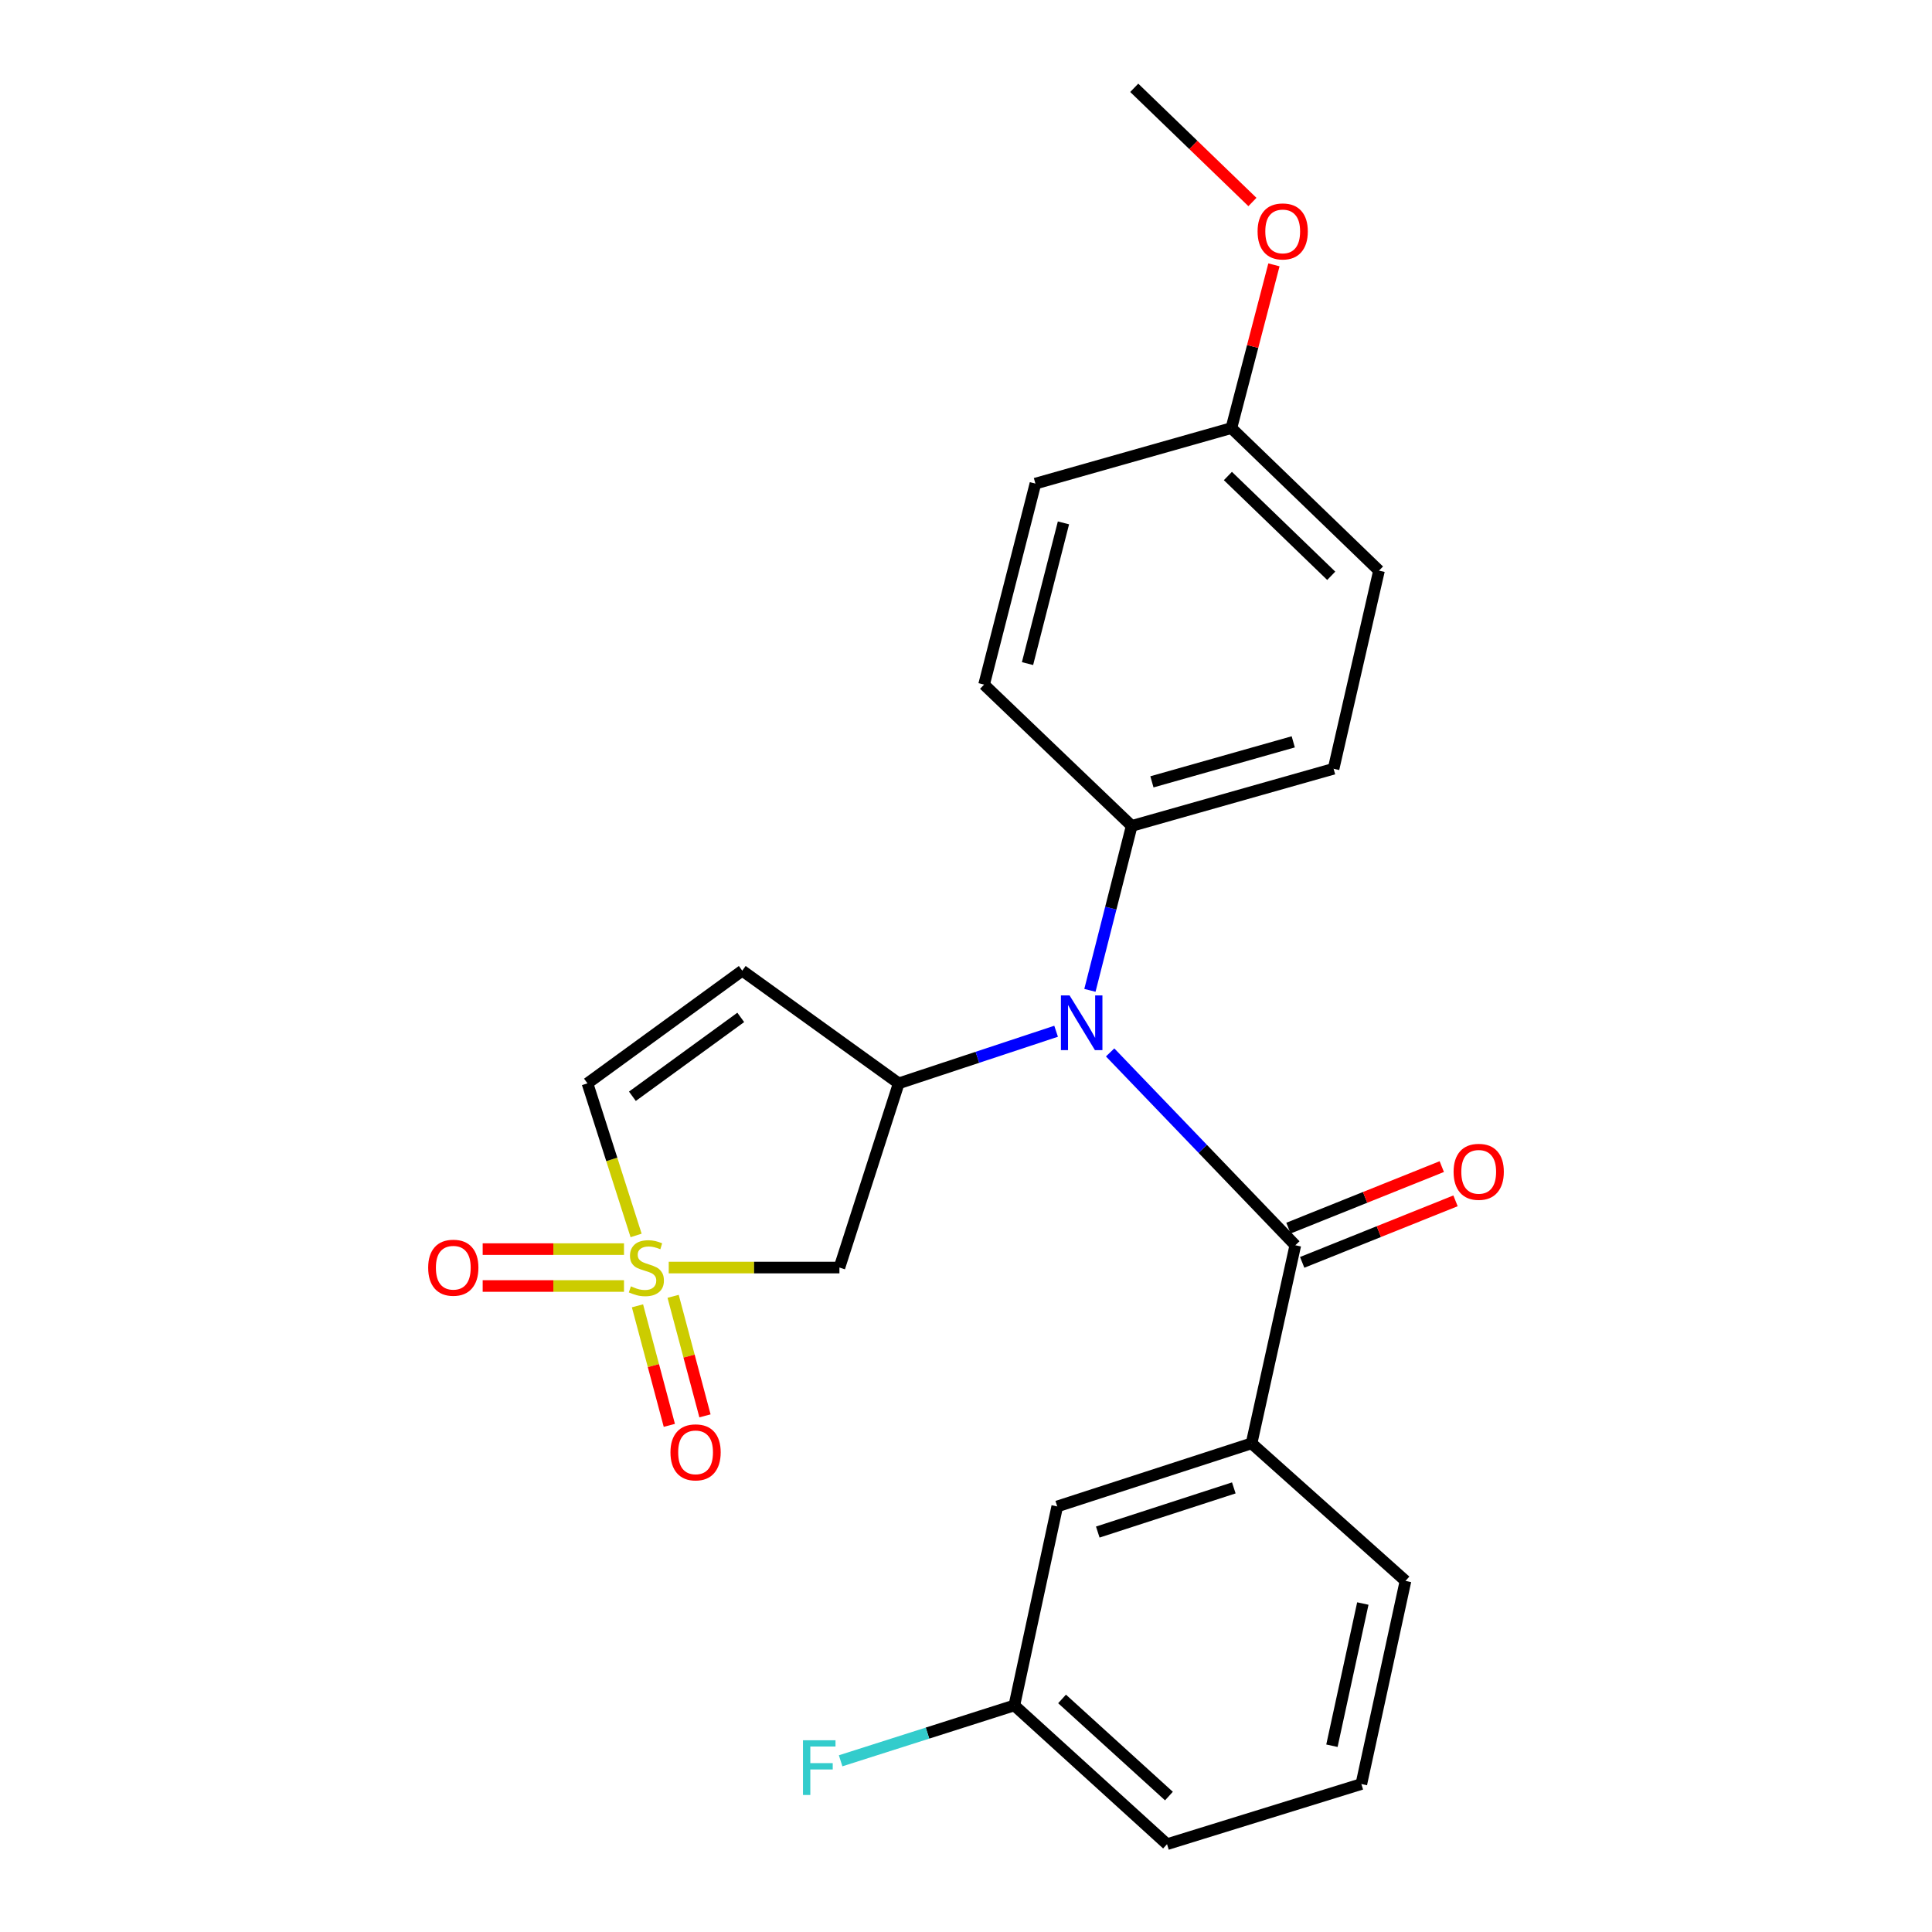 <?xml version='1.0' encoding='iso-8859-1'?>
<svg version='1.1' baseProfile='full'
              xmlns='http://www.w3.org/2000/svg'
                      xmlns:rdkit='http://www.rdkit.org/xml'
                      xmlns:xlink='http://www.w3.org/1999/xlink'
                  xml:space='preserve'
width='1000px' height='1000px' viewBox='0 0 1000 1000'>
<!-- END OF HEADER -->
<rect style='opacity:1.0;fill:#FFFFFF;stroke:none' width='1000' height='1000' x='0' y='0'> </rect>
<path class='bond-3' d='M 346.138,656.084 L 390.312,656.084' style='fill:none;fill-rule:evenodd;stroke:#CCCC00;stroke-width:6px;stroke-linecap:butt;stroke-linejoin:miter;stroke-opacity:1' />
<path class='bond-3' d='M 390.312,656.084 L 434.486,656.084' style='fill:none;fill-rule:evenodd;stroke:#000000;stroke-width:6px;stroke-linecap:butt;stroke-linejoin:miter;stroke-opacity:1' />
<path class='bond-5' d='M 329.245,639.461 L 316.659,600.101' style='fill:none;fill-rule:evenodd;stroke:#CCCC00;stroke-width:6px;stroke-linecap:butt;stroke-linejoin:miter;stroke-opacity:1' />
<path class='bond-5' d='M 316.659,600.101 L 304.073,560.74' style='fill:none;fill-rule:evenodd;stroke:#000000;stroke-width:6px;stroke-linecap:butt;stroke-linejoin:miter;stroke-opacity:1' />
<path class='bond-7' d='M 329.96,675.895 L 338.204,706.83' style='fill:none;fill-rule:evenodd;stroke:#CCCC00;stroke-width:6px;stroke-linecap:butt;stroke-linejoin:miter;stroke-opacity:1' />
<path class='bond-7' d='M 338.204,706.83 L 346.449,737.765' style='fill:none;fill-rule:evenodd;stroke:#FF0000;stroke-width:6px;stroke-linecap:butt;stroke-linejoin:miter;stroke-opacity:1' />
<path class='bond-7' d='M 348.41,670.978 L 356.654,701.912' style='fill:none;fill-rule:evenodd;stroke:#CCCC00;stroke-width:6px;stroke-linecap:butt;stroke-linejoin:miter;stroke-opacity:1' />
<path class='bond-7' d='M 356.654,701.912 L 364.899,732.847' style='fill:none;fill-rule:evenodd;stroke:#FF0000;stroke-width:6px;stroke-linecap:butt;stroke-linejoin:miter;stroke-opacity:1' />
<path class='bond-8' d='M 322.982,646.537 L 286.407,646.537' style='fill:none;fill-rule:evenodd;stroke:#CCCC00;stroke-width:6px;stroke-linecap:butt;stroke-linejoin:miter;stroke-opacity:1' />
<path class='bond-8' d='M 286.407,646.537 L 249.833,646.537' style='fill:none;fill-rule:evenodd;stroke:#FF0000;stroke-width:6px;stroke-linecap:butt;stroke-linejoin:miter;stroke-opacity:1' />
<path class='bond-8' d='M 322.982,665.631 L 286.407,665.631' style='fill:none;fill-rule:evenodd;stroke:#CCCC00;stroke-width:6px;stroke-linecap:butt;stroke-linejoin:miter;stroke-opacity:1' />
<path class='bond-8' d='M 286.407,665.631 L 249.833,665.631' style='fill:none;fill-rule:evenodd;stroke:#FF0000;stroke-width:6px;stroke-linecap:butt;stroke-linejoin:miter;stroke-opacity:1' />
<path class='bond-0' d='M 670.457,644.542 L 622.53,594.638' style='fill:none;fill-rule:evenodd;stroke:#000000;stroke-width:6px;stroke-linecap:butt;stroke-linejoin:miter;stroke-opacity:1' />
<path class='bond-0' d='M 622.53,594.638 L 574.602,544.733' style='fill:none;fill-rule:evenodd;stroke:#0000FF;stroke-width:6px;stroke-linecap:butt;stroke-linejoin:miter;stroke-opacity:1' />
<path class='bond-6' d='M 670.457,644.542 L 647.809,747.078' style='fill:none;fill-rule:evenodd;stroke:#000000;stroke-width:6px;stroke-linecap:butt;stroke-linejoin:miter;stroke-opacity:1' />
<path class='bond-10' d='M 674.013,653.402 L 713.694,637.478' style='fill:none;fill-rule:evenodd;stroke:#000000;stroke-width:6px;stroke-linecap:butt;stroke-linejoin:miter;stroke-opacity:1' />
<path class='bond-10' d='M 713.694,637.478 L 753.375,621.553' style='fill:none;fill-rule:evenodd;stroke:#FF0000;stroke-width:6px;stroke-linecap:butt;stroke-linejoin:miter;stroke-opacity:1' />
<path class='bond-10' d='M 666.901,635.682 L 706.582,619.757' style='fill:none;fill-rule:evenodd;stroke:#000000;stroke-width:6px;stroke-linecap:butt;stroke-linejoin:miter;stroke-opacity:1' />
<path class='bond-10' d='M 706.582,619.757 L 746.263,603.833' style='fill:none;fill-rule:evenodd;stroke:#FF0000;stroke-width:6px;stroke-linecap:butt;stroke-linejoin:miter;stroke-opacity:1' />
<path class='bond-1' d='M 465.174,560.74 L 434.486,656.084' style='fill:none;fill-rule:evenodd;stroke:#000000;stroke-width:6px;stroke-linecap:butt;stroke-linejoin:miter;stroke-opacity:1' />
<path class='bond-2' d='M 465.174,560.74 L 505.906,547.258' style='fill:none;fill-rule:evenodd;stroke:#000000;stroke-width:6px;stroke-linecap:butt;stroke-linejoin:miter;stroke-opacity:1' />
<path class='bond-2' d='M 505.906,547.258 L 546.637,533.775' style='fill:none;fill-rule:evenodd;stroke:#0000FF;stroke-width:6px;stroke-linecap:butt;stroke-linejoin:miter;stroke-opacity:1' />
<path class='bond-24' d='M 465.174,560.74 L 384.194,502.419' style='fill:none;fill-rule:evenodd;stroke:#000000;stroke-width:6px;stroke-linecap:butt;stroke-linejoin:miter;stroke-opacity:1' />
<path class='bond-9' d='M 564.137,512.606 L 574.951,470.051' style='fill:none;fill-rule:evenodd;stroke:#0000FF;stroke-width:6px;stroke-linecap:butt;stroke-linejoin:miter;stroke-opacity:1' />
<path class='bond-9' d='M 574.951,470.051 L 585.764,427.495' style='fill:none;fill-rule:evenodd;stroke:#000000;stroke-width:6px;stroke-linecap:butt;stroke-linejoin:miter;stroke-opacity:1' />
<path class='bond-4' d='M 384.194,502.419 L 304.073,560.74' style='fill:none;fill-rule:evenodd;stroke:#000000;stroke-width:6px;stroke-linecap:butt;stroke-linejoin:miter;stroke-opacity:1' />
<path class='bond-4' d='M 383.413,526.604 L 327.329,567.429' style='fill:none;fill-rule:evenodd;stroke:#000000;stroke-width:6px;stroke-linecap:butt;stroke-linejoin:miter;stroke-opacity:1' />
<path class='bond-11' d='M 647.809,747.078 L 547.226,779.728' style='fill:none;fill-rule:evenodd;stroke:#000000;stroke-width:6px;stroke-linecap:butt;stroke-linejoin:miter;stroke-opacity:1' />
<path class='bond-11' d='M 638.617,770.136 L 568.209,792.992' style='fill:none;fill-rule:evenodd;stroke:#000000;stroke-width:6px;stroke-linecap:butt;stroke-linejoin:miter;stroke-opacity:1' />
<path class='bond-19' d='M 647.809,747.078 L 727.485,818.267' style='fill:none;fill-rule:evenodd;stroke:#000000;stroke-width:6px;stroke-linecap:butt;stroke-linejoin:miter;stroke-opacity:1' />
<path class='bond-12' d='M 585.764,427.495 L 690.262,397.91' style='fill:none;fill-rule:evenodd;stroke:#000000;stroke-width:6px;stroke-linecap:butt;stroke-linejoin:miter;stroke-opacity:1' />
<path class='bond-12' d='M 596.238,404.686 L 669.386,383.976' style='fill:none;fill-rule:evenodd;stroke:#000000;stroke-width:6px;stroke-linecap:butt;stroke-linejoin:miter;stroke-opacity:1' />
<path class='bond-13' d='M 585.764,427.495 L 509.356,354.355' style='fill:none;fill-rule:evenodd;stroke:#000000;stroke-width:6px;stroke-linecap:butt;stroke-linejoin:miter;stroke-opacity:1' />
<path class='bond-14' d='M 547.226,779.728 L 525.024,882.72' style='fill:none;fill-rule:evenodd;stroke:#000000;stroke-width:6px;stroke-linecap:butt;stroke-linejoin:miter;stroke-opacity:1' />
<path class='bond-17' d='M 690.262,397.91 L 713.769,295.364' style='fill:none;fill-rule:evenodd;stroke:#000000;stroke-width:6px;stroke-linecap:butt;stroke-linejoin:miter;stroke-opacity:1' />
<path class='bond-16' d='M 509.356,354.355 L 535.929,250.313' style='fill:none;fill-rule:evenodd;stroke:#000000;stroke-width:6px;stroke-linecap:butt;stroke-linejoin:miter;stroke-opacity:1' />
<path class='bond-16' d='M 531.842,343.473 L 550.443,270.644' style='fill:none;fill-rule:evenodd;stroke:#000000;stroke-width:6px;stroke-linecap:butt;stroke-linejoin:miter;stroke-opacity:1' />
<path class='bond-18' d='M 525.024,882.72 L 480.066,897.053' style='fill:none;fill-rule:evenodd;stroke:#000000;stroke-width:6px;stroke-linecap:butt;stroke-linejoin:miter;stroke-opacity:1' />
<path class='bond-18' d='M 480.066,897.053 L 435.107,911.386' style='fill:none;fill-rule:evenodd;stroke:#33CCCC;stroke-width:6px;stroke-linecap:butt;stroke-linejoin:miter;stroke-opacity:1' />
<path class='bond-26' d='M 525.024,882.72 L 604.052,954.545' style='fill:none;fill-rule:evenodd;stroke:#000000;stroke-width:6px;stroke-linecap:butt;stroke-linejoin:miter;stroke-opacity:1' />
<path class='bond-26' d='M 549.72,879.364 L 605.04,929.641' style='fill:none;fill-rule:evenodd;stroke:#000000;stroke-width:6px;stroke-linecap:butt;stroke-linejoin:miter;stroke-opacity:1' />
<path class='bond-15' d='M 637.361,221.576 L 535.929,250.313' style='fill:none;fill-rule:evenodd;stroke:#000000;stroke-width:6px;stroke-linecap:butt;stroke-linejoin:miter;stroke-opacity:1' />
<path class='bond-20' d='M 637.361,221.576 L 648.375,179.334' style='fill:none;fill-rule:evenodd;stroke:#000000;stroke-width:6px;stroke-linecap:butt;stroke-linejoin:miter;stroke-opacity:1' />
<path class='bond-20' d='M 648.375,179.334 L 659.388,137.091' style='fill:none;fill-rule:evenodd;stroke:#FF0000;stroke-width:6px;stroke-linecap:butt;stroke-linejoin:miter;stroke-opacity:1' />
<path class='bond-25' d='M 637.361,221.576 L 713.769,295.364' style='fill:none;fill-rule:evenodd;stroke:#000000;stroke-width:6px;stroke-linecap:butt;stroke-linejoin:miter;stroke-opacity:1' />
<path class='bond-25' d='M 635.558,246.38 L 689.044,298.031' style='fill:none;fill-rule:evenodd;stroke:#000000;stroke-width:6px;stroke-linecap:butt;stroke-linejoin:miter;stroke-opacity:1' />
<path class='bond-21' d='M 727.485,818.267 L 704.636,923.411' style='fill:none;fill-rule:evenodd;stroke:#000000;stroke-width:6px;stroke-linecap:butt;stroke-linejoin:miter;stroke-opacity:1' />
<path class='bond-21' d='M 705.399,829.984 L 689.404,903.585' style='fill:none;fill-rule:evenodd;stroke:#000000;stroke-width:6px;stroke-linecap:butt;stroke-linejoin:miter;stroke-opacity:1' />
<path class='bond-23' d='M 648.252,104.557 L 617.666,75.006' style='fill:none;fill-rule:evenodd;stroke:#FF0000;stroke-width:6px;stroke-linecap:butt;stroke-linejoin:miter;stroke-opacity:1' />
<path class='bond-23' d='M 617.666,75.006 L 587.08,45.455' style='fill:none;fill-rule:evenodd;stroke:#000000;stroke-width:6px;stroke-linecap:butt;stroke-linejoin:miter;stroke-opacity:1' />
<path class='bond-22' d='M 704.636,923.411 L 604.052,954.545' style='fill:none;fill-rule:evenodd;stroke:#000000;stroke-width:6px;stroke-linecap:butt;stroke-linejoin:miter;stroke-opacity:1' />
<path  class='atom-0' d='M 326.56 665.804
Q 326.88 665.924, 328.2 666.484
Q 329.52 667.044, 330.96 667.404
Q 332.44 667.724, 333.88 667.724
Q 336.56 667.724, 338.12 666.444
Q 339.68 665.124, 339.68 662.844
Q 339.68 661.284, 338.88 660.324
Q 338.12 659.364, 336.92 658.844
Q 335.72 658.324, 333.72 657.724
Q 331.2 656.964, 329.68 656.244
Q 328.2 655.524, 327.12 654.004
Q 326.08 652.484, 326.08 649.924
Q 326.08 646.364, 328.48 644.164
Q 330.92 641.964, 335.72 641.964
Q 339 641.964, 342.72 643.524
L 341.8 646.604
Q 338.4 645.204, 335.84 645.204
Q 333.08 645.204, 331.56 646.364
Q 330.04 647.484, 330.08 649.444
Q 330.08 650.964, 330.84 651.884
Q 331.64 652.804, 332.76 653.324
Q 333.92 653.844, 335.84 654.444
Q 338.4 655.244, 339.92 656.044
Q 341.44 656.844, 342.52 658.484
Q 343.64 660.084, 343.64 662.844
Q 343.64 666.764, 341 668.884
Q 338.4 670.964, 334.04 670.964
Q 331.52 670.964, 329.6 670.404
Q 327.72 669.884, 325.48 668.964
L 326.56 665.804
' fill='#CCCC00'/>
<path  class='atom-3' d='M 553.611 515.234
L 562.891 530.234
Q 563.811 531.714, 565.291 534.394
Q 566.771 537.074, 566.851 537.234
L 566.851 515.234
L 570.611 515.234
L 570.611 543.554
L 566.731 543.554
L 556.771 527.154
Q 555.611 525.234, 554.371 523.034
Q 553.171 520.834, 552.811 520.154
L 552.811 543.554
L 549.131 543.554
L 549.131 515.234
L 553.611 515.234
' fill='#0000FF'/>
<path  class='atom-8' d='M 347.03 751.73
Q 347.03 744.93, 350.39 741.13
Q 353.75 737.33, 360.03 737.33
Q 366.31 737.33, 369.67 741.13
Q 373.03 744.93, 373.03 751.73
Q 373.03 758.61, 369.63 762.53
Q 366.23 766.41, 360.03 766.41
Q 353.79 766.41, 350.39 762.53
Q 347.03 758.65, 347.03 751.73
M 360.03 763.21
Q 364.35 763.21, 366.67 760.33
Q 369.03 757.41, 369.03 751.73
Q 369.03 746.17, 366.67 743.37
Q 364.35 740.53, 360.03 740.53
Q 355.71 740.53, 353.35 743.33
Q 351.03 746.13, 351.03 751.73
Q 351.03 757.45, 353.35 760.33
Q 355.71 763.21, 360.03 763.21
' fill='#FF0000'/>
<path  class='atom-9' d='M 221.624 656.164
Q 221.624 649.364, 224.984 645.564
Q 228.344 641.764, 234.624 641.764
Q 240.904 641.764, 244.264 645.564
Q 247.624 649.364, 247.624 656.164
Q 247.624 663.044, 244.224 666.964
Q 240.824 670.844, 234.624 670.844
Q 228.384 670.844, 224.984 666.964
Q 221.624 663.084, 221.624 656.164
M 234.624 667.644
Q 238.944 667.644, 241.264 664.764
Q 243.624 661.844, 243.624 656.164
Q 243.624 650.604, 241.264 647.804
Q 238.944 644.964, 234.624 644.964
Q 230.304 644.964, 227.944 647.764
Q 225.624 650.564, 225.624 656.164
Q 225.624 661.884, 227.944 664.764
Q 230.304 667.644, 234.624 667.644
' fill='#FF0000'/>
<path  class='atom-11' d='M 752.376 606.53
Q 752.376 599.73, 755.736 595.93
Q 759.096 592.13, 765.376 592.13
Q 771.656 592.13, 775.016 595.93
Q 778.376 599.73, 778.376 606.53
Q 778.376 613.41, 774.976 617.33
Q 771.576 621.21, 765.376 621.21
Q 759.136 621.21, 755.736 617.33
Q 752.376 613.45, 752.376 606.53
M 765.376 618.01
Q 769.696 618.01, 772.016 615.13
Q 774.376 612.21, 774.376 606.53
Q 774.376 600.97, 772.016 598.17
Q 769.696 595.33, 765.376 595.33
Q 761.056 595.33, 758.696 598.13
Q 756.376 600.93, 756.376 606.53
Q 756.376 612.25, 758.696 615.13
Q 761.056 618.01, 765.376 618.01
' fill='#FF0000'/>
<path  class='atom-19' d='M 415.617 900.755
L 432.457 900.755
L 432.457 903.995
L 419.417 903.995
L 419.417 912.595
L 431.017 912.595
L 431.017 915.875
L 419.417 915.875
L 419.417 929.075
L 415.617 929.075
L 415.617 900.755
' fill='#33CCCC'/>
<path  class='atom-21' d='M 650.923 119.779
Q 650.923 112.979, 654.283 109.179
Q 657.643 105.379, 663.923 105.379
Q 670.203 105.379, 673.563 109.179
Q 676.923 112.979, 676.923 119.779
Q 676.923 126.659, 673.523 130.579
Q 670.123 134.459, 663.923 134.459
Q 657.683 134.459, 654.283 130.579
Q 650.923 126.699, 650.923 119.779
M 663.923 131.259
Q 668.243 131.259, 670.563 128.379
Q 672.923 125.459, 672.923 119.779
Q 672.923 114.219, 670.563 111.419
Q 668.243 108.579, 663.923 108.579
Q 659.603 108.579, 657.243 111.379
Q 654.923 114.179, 654.923 119.779
Q 654.923 125.499, 657.243 128.379
Q 659.603 131.259, 663.923 131.259
' fill='#FF0000'/>
</svg>

